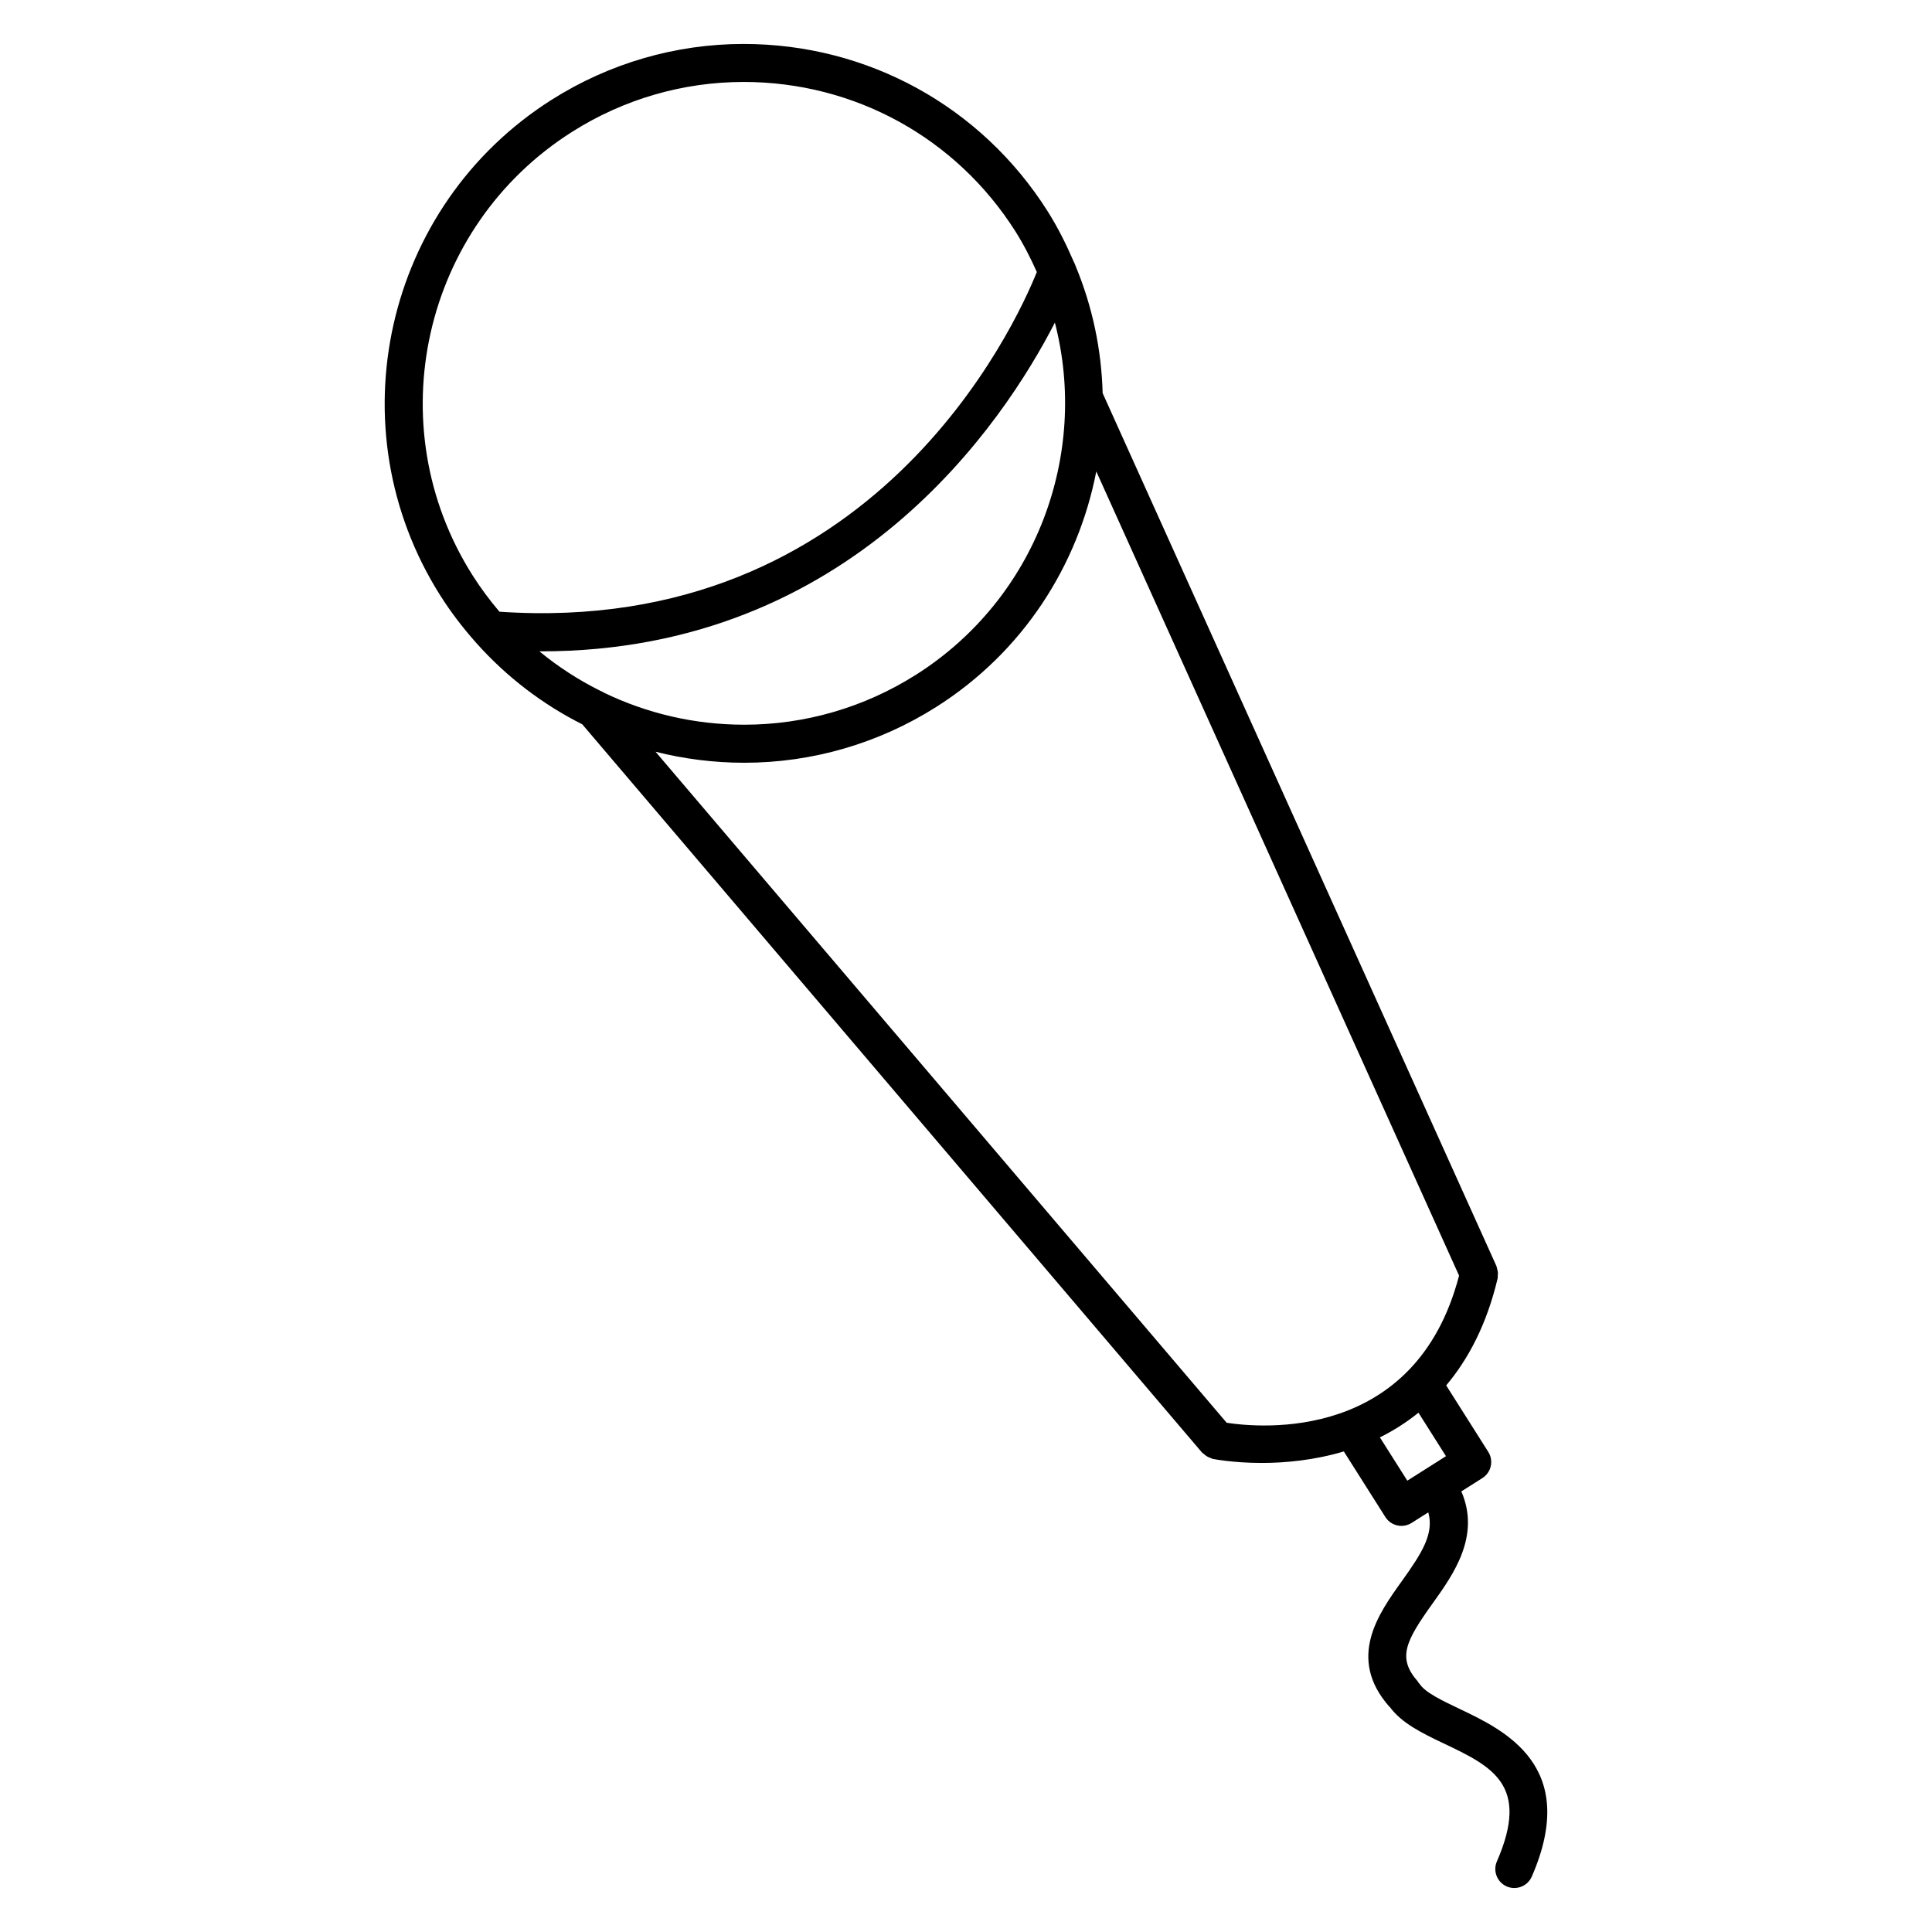 <?xml version="1.0" encoding="UTF-8"?>
<!-- Uploaded to: ICON Repo, www.svgrepo.com, Generator: ICON Repo Mixer Tools -->
<svg fill="#000000" width="800px" height="800px" version="1.1" viewBox="144 144 512 512" xmlns="http://www.w3.org/2000/svg">
 <path d="m530.78 596.86c-4.484-2.133-9.125-4.332-10.566-6.613-0.074-0.117-0.191-0.176-0.277-0.289-0.082-0.105-0.105-0.242-0.195-0.344-5.496-6.246-3.289-10.637 3.918-20.691 5.492-7.664 12.75-17.84 7.609-29.684l5.578-3.531c1.762-1.113 2.602-3.144 2.273-5.082-0.105-0.645-0.336-1.281-0.715-1.867l-11.148-17.613c5.859-6.957 10.73-16.121 13.637-28.359 0.051-0.207 0-0.402 0.02-0.605 0.039-0.348 0.07-0.68 0.035-1.031-0.031-0.352-0.121-0.676-0.227-1.008-0.066-0.195-0.051-0.398-0.137-0.59l-104.37-231.36c-0.309-11.441-2.664-22.898-7.231-33.852-0.117-0.367-0.262-0.707-0.457-1.039-1.961-4.555-4.188-9.039-6.922-13.359-17.559-27.734-47.668-44.293-80.543-44.293-17.996 0-35.586 5.113-50.855 14.781-44.367 28.098-57.605 87.043-29.512 131.4 2.793 4.41 5.934 8.504 9.32 12.324 0.074 0.102 0.156 0.18 0.238 0.273 7.996 8.953 17.512 16.223 28.059 21.527l164.25 193c0.121 0.141 0.297 0.195 0.434 0.324 0.301 0.293 0.613 0.535 0.988 0.746 0.277 0.152 0.543 0.262 0.836 0.359 0.188 0.066 0.336 0.188 0.535 0.23 0.176 0.035 5.394 1.082 13.078 1.082 6.109 0 13.777-0.695 21.695-3.047l11.008 17.383c0.957 1.516 2.594 2.344 4.262 2.344 0.922 0 1.855-0.25 2.691-0.781l4.422-2.805c1.582 5.637-1.672 10.777-7.039 18.262-6.16 8.602-14.602 20.375-3.293 33.223 0.051 0.055 0.109 0.07 0.16 0.121 3.117 4.242 8.43 6.863 14.121 9.566 12.914 6.137 23.113 10.984 14.234 31.328-1.113 2.555 0.055 5.523 2.606 6.637 0.66 0.289 1.344 0.418 2.012 0.418 1.945 0 3.797-1.129 4.625-3.023 12.77-29.293-7.219-38.789-19.164-44.461zm-254.42-290.75c-2.574-3.031-4.977-6.246-7.144-9.672-25.121-39.664-13.281-92.375 26.395-117.5 13.652-8.648 29.375-13.219 45.457-13.219 29.398 0 56.324 14.809 72.031 39.609 2.207 3.488 4.031 7.106 5.672 10.762-5.727 14.254-43.383 96.746-142.41 90.02zm26.656 20.93c-5.723-2.863-11.125-6.34-16.078-10.438 0.152 0 0.309 0.012 0.457 0.012 82.473 0 122.63-60.781 136.16-87.117 9.023 34.848-4.836 73.074-36.844 93.34-13.66 8.645-29.383 13.219-45.469 13.219-13.164 0-25.824-2.992-37.211-8.5-0.324-0.215-0.652-0.391-1.016-0.516zm166.06 194-151.35-177.82c7.578 1.91 15.461 2.918 23.52 2.918 17.996 0 35.586-5.113 50.859-14.785 23.051-14.594 37.605-37.543 42.422-62.422l96.141 213.12c-11.527 44.234-52.734 40.367-61.594 38.992zm52.633 12.34c-0.012 0.004-0.02 0.004-0.031 0.012-0.004 0.004-0.012 0.012-0.016 0.016l-4.711 2.984-7.266-11.477c3.508-1.727 6.941-3.883 10.223-6.535l7.289 11.523z"/>
</svg>